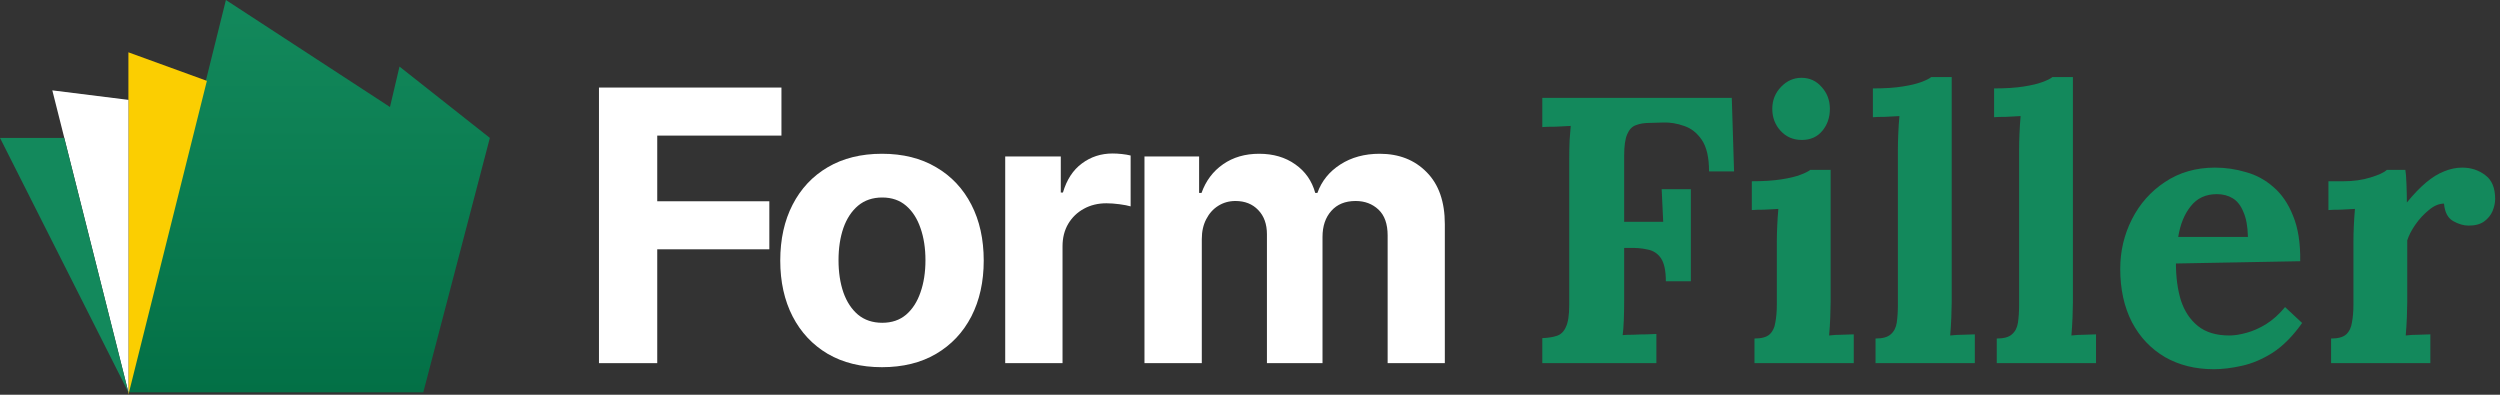 <svg width="247" height="39" viewBox="0 0 247 39" fill="none" xmlns="http://www.w3.org/2000/svg">
<rect x="0" y="0" width="247" height="39" fill="#333333" stroke="none"/>
<path d="M59.178 35.879V8.65H77.207V13.397H64.935V19.885H76.01V24.631H64.935V35.879H59.178Z" fill="white"/>
<path d="M87.141 36.278C85.075 36.278 83.289 35.839 81.782 34.962C80.285 34.075 79.128 32.843 78.312 31.266C77.497 29.679 77.089 27.84 77.089 25.748C77.089 23.639 77.497 21.795 78.312 20.217C79.128 18.631 80.285 17.399 81.782 16.521C83.289 15.635 85.075 15.192 87.141 15.192C89.206 15.192 90.987 15.635 92.485 16.521C93.992 17.399 95.153 18.631 95.969 20.217C96.784 21.795 97.192 23.639 97.192 25.748C97.192 27.84 96.784 29.679 95.969 31.266C95.153 32.843 93.992 34.075 92.485 34.962C90.987 35.839 89.206 36.278 87.141 36.278ZM87.167 31.891C88.107 31.891 88.891 31.625 89.52 31.093C90.15 30.552 90.624 29.817 90.943 28.886C91.271 27.955 91.435 26.896 91.435 25.708C91.435 24.521 91.271 23.461 90.943 22.531C90.624 21.6 90.15 20.864 89.52 20.324C88.891 19.783 88.107 19.513 87.167 19.513C86.219 19.513 85.421 19.783 84.774 20.324C84.136 20.864 83.653 21.6 83.325 22.531C83.006 23.461 82.846 24.521 82.846 25.708C82.846 26.896 83.006 27.955 83.325 28.886C83.653 29.817 84.136 30.552 84.774 31.093C85.421 31.625 86.219 31.891 87.167 31.891Z" fill="white"/>
<path d="M99.315 35.879V15.458H104.806V19.021H105.018C105.391 17.753 106.015 16.796 106.893 16.149C107.77 15.493 108.781 15.165 109.924 15.165C110.208 15.165 110.514 15.183 110.842 15.218C111.17 15.254 111.458 15.303 111.706 15.364V20.39C111.44 20.31 111.072 20.239 110.602 20.177C110.133 20.115 109.703 20.084 109.313 20.084C108.48 20.084 107.735 20.266 107.079 20.63C106.432 20.984 105.918 21.48 105.537 22.119C105.165 22.757 104.978 23.492 104.978 24.326V35.879H99.315Z" fill="white"/>
<path d="M113.074 35.879V15.458H118.472V19.061H118.711C119.137 17.864 119.846 16.92 120.839 16.229C121.831 15.537 123.019 15.192 124.402 15.192C125.802 15.192 126.994 15.542 127.978 16.242C128.962 16.933 129.618 17.873 129.946 19.061H130.159C130.575 17.891 131.329 16.956 132.419 16.255C133.518 15.546 134.817 15.192 136.314 15.192C138.22 15.192 139.767 15.799 140.955 17.013C142.151 18.219 142.749 19.929 142.749 22.145V35.879H137.099V23.262C137.099 22.127 136.798 21.276 136.195 20.709C135.592 20.142 134.839 19.858 133.935 19.858C132.906 19.858 132.104 20.186 131.528 20.842C130.952 21.489 130.664 22.345 130.664 23.408V35.879H125.173V23.142C125.173 22.141 124.885 21.343 124.309 20.749C123.741 20.155 122.993 19.858 122.062 19.858C121.433 19.858 120.865 20.018 120.36 20.337C119.864 20.647 119.469 21.086 119.177 21.653C118.884 22.212 118.738 22.868 118.738 23.621V35.879H113.074Z" fill="white"/>
<path d="M152.38 35.879V33.408C152.954 33.383 153.429 33.308 153.803 33.184C154.202 33.059 154.502 32.772 154.702 32.322C154.926 31.873 155.039 31.149 155.039 30.151V15.812C155.039 15.138 155.051 14.489 155.076 13.865C155.126 13.241 155.163 12.767 155.188 12.442C154.789 12.467 154.29 12.492 153.691 12.517C153.092 12.517 152.655 12.529 152.38 12.554V9.671H171.1L171.325 16.935H168.854C168.854 15.562 168.617 14.526 168.142 13.827C167.668 13.128 167.082 12.667 166.383 12.442C165.684 12.192 164.997 12.08 164.324 12.105L162.976 12.143C162.452 12.143 162.002 12.217 161.628 12.367C161.254 12.492 160.966 12.791 160.767 13.266C160.567 13.715 160.467 14.426 160.467 15.4V21.914H164.324L164.174 18.694H167.057V27.792H164.586C164.586 26.744 164.423 25.983 164.099 25.509C163.774 25.034 163.325 24.747 162.751 24.647C162.202 24.523 161.59 24.473 160.917 24.498H160.467V29.739C160.467 30.413 160.455 31.062 160.43 31.686C160.405 32.31 160.367 32.784 160.318 33.109C160.592 33.084 160.954 33.071 161.403 33.071C161.853 33.046 162.289 33.034 162.714 33.034C163.163 33.009 163.475 32.996 163.65 32.996V35.879H152.38Z" fill="#13895C"/>
<path d="M173.342 33.446C174.041 33.446 174.54 33.308 174.84 33.034C175.139 32.759 175.326 32.372 175.401 31.873C175.501 31.349 175.551 30.762 175.551 30.113V23.899C175.551 23.449 175.563 22.938 175.588 22.363C175.613 21.765 175.651 21.19 175.701 20.641C175.301 20.666 174.827 20.691 174.278 20.716C173.754 20.716 173.355 20.729 173.08 20.754V17.908C174.228 17.908 175.202 17.846 176 17.721C176.799 17.596 177.423 17.447 177.872 17.272C178.346 17.097 178.671 16.935 178.846 16.785H180.867V29.852C180.867 30.201 180.855 30.7 180.83 31.349C180.805 31.973 180.768 32.572 180.718 33.146C181.117 33.096 181.554 33.071 182.028 33.071C182.527 33.046 182.902 33.034 183.151 33.034V35.879H173.342V33.446ZM178.022 13.827C177.173 13.827 176.474 13.528 175.925 12.929C175.376 12.33 175.102 11.606 175.102 10.757C175.102 9.909 175.389 9.185 175.963 8.586C176.537 7.987 177.211 7.687 177.985 7.687C178.783 7.687 179.445 7.987 179.969 8.586C180.518 9.185 180.793 9.909 180.793 10.757C180.793 11.606 180.543 12.33 180.044 12.929C179.545 13.528 178.871 13.827 178.022 13.827Z" fill="#13895C"/>
<path d="M185.303 33.446C186.002 33.446 186.501 33.308 186.801 33.034C187.125 32.759 187.325 32.372 187.4 31.873C187.475 31.349 187.512 30.762 187.512 30.113V14.726C187.512 14.277 187.525 13.765 187.55 13.191C187.575 12.592 187.612 12.018 187.662 11.469C187.263 11.494 186.788 11.518 186.239 11.543C185.715 11.543 185.316 11.556 185.041 11.581V8.736C186.214 8.736 187.188 8.673 187.962 8.548C188.76 8.424 189.384 8.274 189.834 8.099C190.308 7.924 190.632 7.762 190.807 7.612H192.829V29.852C192.829 30.201 192.816 30.7 192.791 31.349C192.766 31.973 192.729 32.572 192.679 33.146C193.103 33.096 193.553 33.071 194.027 33.071C194.501 33.046 194.863 33.034 195.113 33.034V35.879H185.303V33.446Z" fill="#13895C"/>
<path d="M197.279 33.446C197.978 33.446 198.477 33.308 198.776 33.034C199.101 32.759 199.3 32.372 199.375 31.873C199.45 31.349 199.488 30.762 199.488 30.113V14.726C199.488 14.277 199.5 13.765 199.525 13.191C199.55 12.592 199.587 12.018 199.637 11.469C199.238 11.494 198.764 11.518 198.215 11.543C197.69 11.543 197.291 11.556 197.017 11.581V8.736C198.19 8.736 199.163 8.673 199.937 8.548C200.736 8.424 201.36 8.274 201.809 8.099C202.283 7.924 202.608 7.762 202.782 7.612H204.804V29.852C204.804 30.201 204.792 30.7 204.767 31.349C204.742 31.973 204.704 32.572 204.654 33.146C205.079 33.096 205.528 33.071 206.002 33.071C206.476 33.046 206.838 33.034 207.088 33.034V35.879H197.279V33.446Z" fill="#13895C"/>
<path d="M218.726 36.478C216.904 36.478 215.294 36.079 213.897 35.28C212.499 34.456 211.413 33.308 210.639 31.836C209.866 30.338 209.479 28.578 209.479 26.557C209.479 24.81 209.866 23.175 210.639 21.652C211.413 20.13 212.499 18.907 213.897 17.983C215.319 17.035 216.967 16.56 218.839 16.56C219.887 16.56 220.91 16.71 221.909 17.01C222.907 17.284 223.806 17.771 224.604 18.47C225.428 19.169 226.077 20.117 226.551 21.315C227.05 22.513 227.287 24.011 227.262 25.808L214.982 26.033C214.982 27.38 215.144 28.591 215.469 29.664C215.818 30.738 216.38 31.586 217.154 32.21C217.928 32.834 218.963 33.146 220.261 33.146C220.76 33.146 221.322 33.059 221.946 32.884C222.595 32.709 223.244 32.422 223.893 32.023C224.567 31.599 225.191 31.037 225.765 30.338L227.45 31.911C226.551 33.184 225.59 34.157 224.567 34.831C223.543 35.48 222.52 35.917 221.497 36.141C220.498 36.366 219.575 36.478 218.726 36.478ZM215.207 23.412H222.096C222.071 22.363 221.921 21.54 221.647 20.941C221.397 20.317 221.047 19.868 220.598 19.593C220.149 19.318 219.625 19.181 219.026 19.181C217.928 19.181 217.066 19.581 216.442 20.379C215.818 21.153 215.407 22.164 215.207 23.412Z" fill="#13895C"/>
<path d="M230.311 33.446C231.01 33.446 231.509 33.308 231.808 33.034C232.108 32.759 232.295 32.372 232.37 31.873C232.47 31.349 232.52 30.762 232.52 30.113V23.824C232.52 23.374 232.532 22.875 232.557 22.326C232.582 21.752 232.62 21.19 232.669 20.641C232.27 20.666 231.796 20.691 231.247 20.716C230.723 20.716 230.323 20.729 230.049 20.754V17.908H231.546C232.52 17.908 233.406 17.783 234.204 17.534C235.028 17.284 235.565 17.035 235.814 16.785H237.649C237.699 17.035 237.736 17.509 237.761 18.208C237.786 18.882 237.799 19.481 237.799 20.005C238.473 19.181 239.109 18.52 239.708 18.02C240.307 17.521 240.894 17.159 241.468 16.935C242.067 16.685 242.666 16.56 243.265 16.56C244.138 16.56 244.9 16.81 245.549 17.309C246.198 17.783 246.522 18.57 246.522 19.668C246.522 20.042 246.435 20.442 246.26 20.866C246.085 21.265 245.811 21.602 245.436 21.877C245.062 22.151 244.55 22.289 243.901 22.289C243.402 22.289 242.891 22.139 242.366 21.839C241.842 21.54 241.543 20.966 241.468 20.117C240.969 20.117 240.469 20.329 239.97 20.754C239.471 21.153 239.022 21.64 238.622 22.214C238.248 22.763 237.986 23.275 237.836 23.749V29.852C237.836 30.201 237.824 30.7 237.799 31.349C237.774 31.973 237.736 32.572 237.686 33.146C238.086 33.096 238.523 33.071 238.997 33.071C239.496 33.046 239.87 33.034 240.12 33.034V35.879H230.311V33.446Z" fill="#13895C"/>
<path d="M12.687 38.765L22.32 0L38.53 10.572L39.47 6.578L48.398 13.626L41.819 38.765H12.687Z" fill="url(#paint0_linear_2431_1699)"/>
<path d="M12.687 39V5.169L20.44 7.988L12.687 39Z" fill="#FBCE01"/>
<path d="M12.688 38.765L5.169 8.928L12.688 9.867V38.765Z" fill="white"/>
<path d="M12.687 38.764L0 13.626H6.344L12.687 38.764Z" fill="#13895C"/>
<defs>
<linearGradient id="paint0_linear_2431_1699" x1="30.542" y1="0" x2="30.542" y2="38.765" gradientUnits="userSpaceOnUse">
<stop stop-color="#13895C"/>
<stop offset="1" stop-color="#037046"/>
</linearGradient>
</defs>
</svg>
